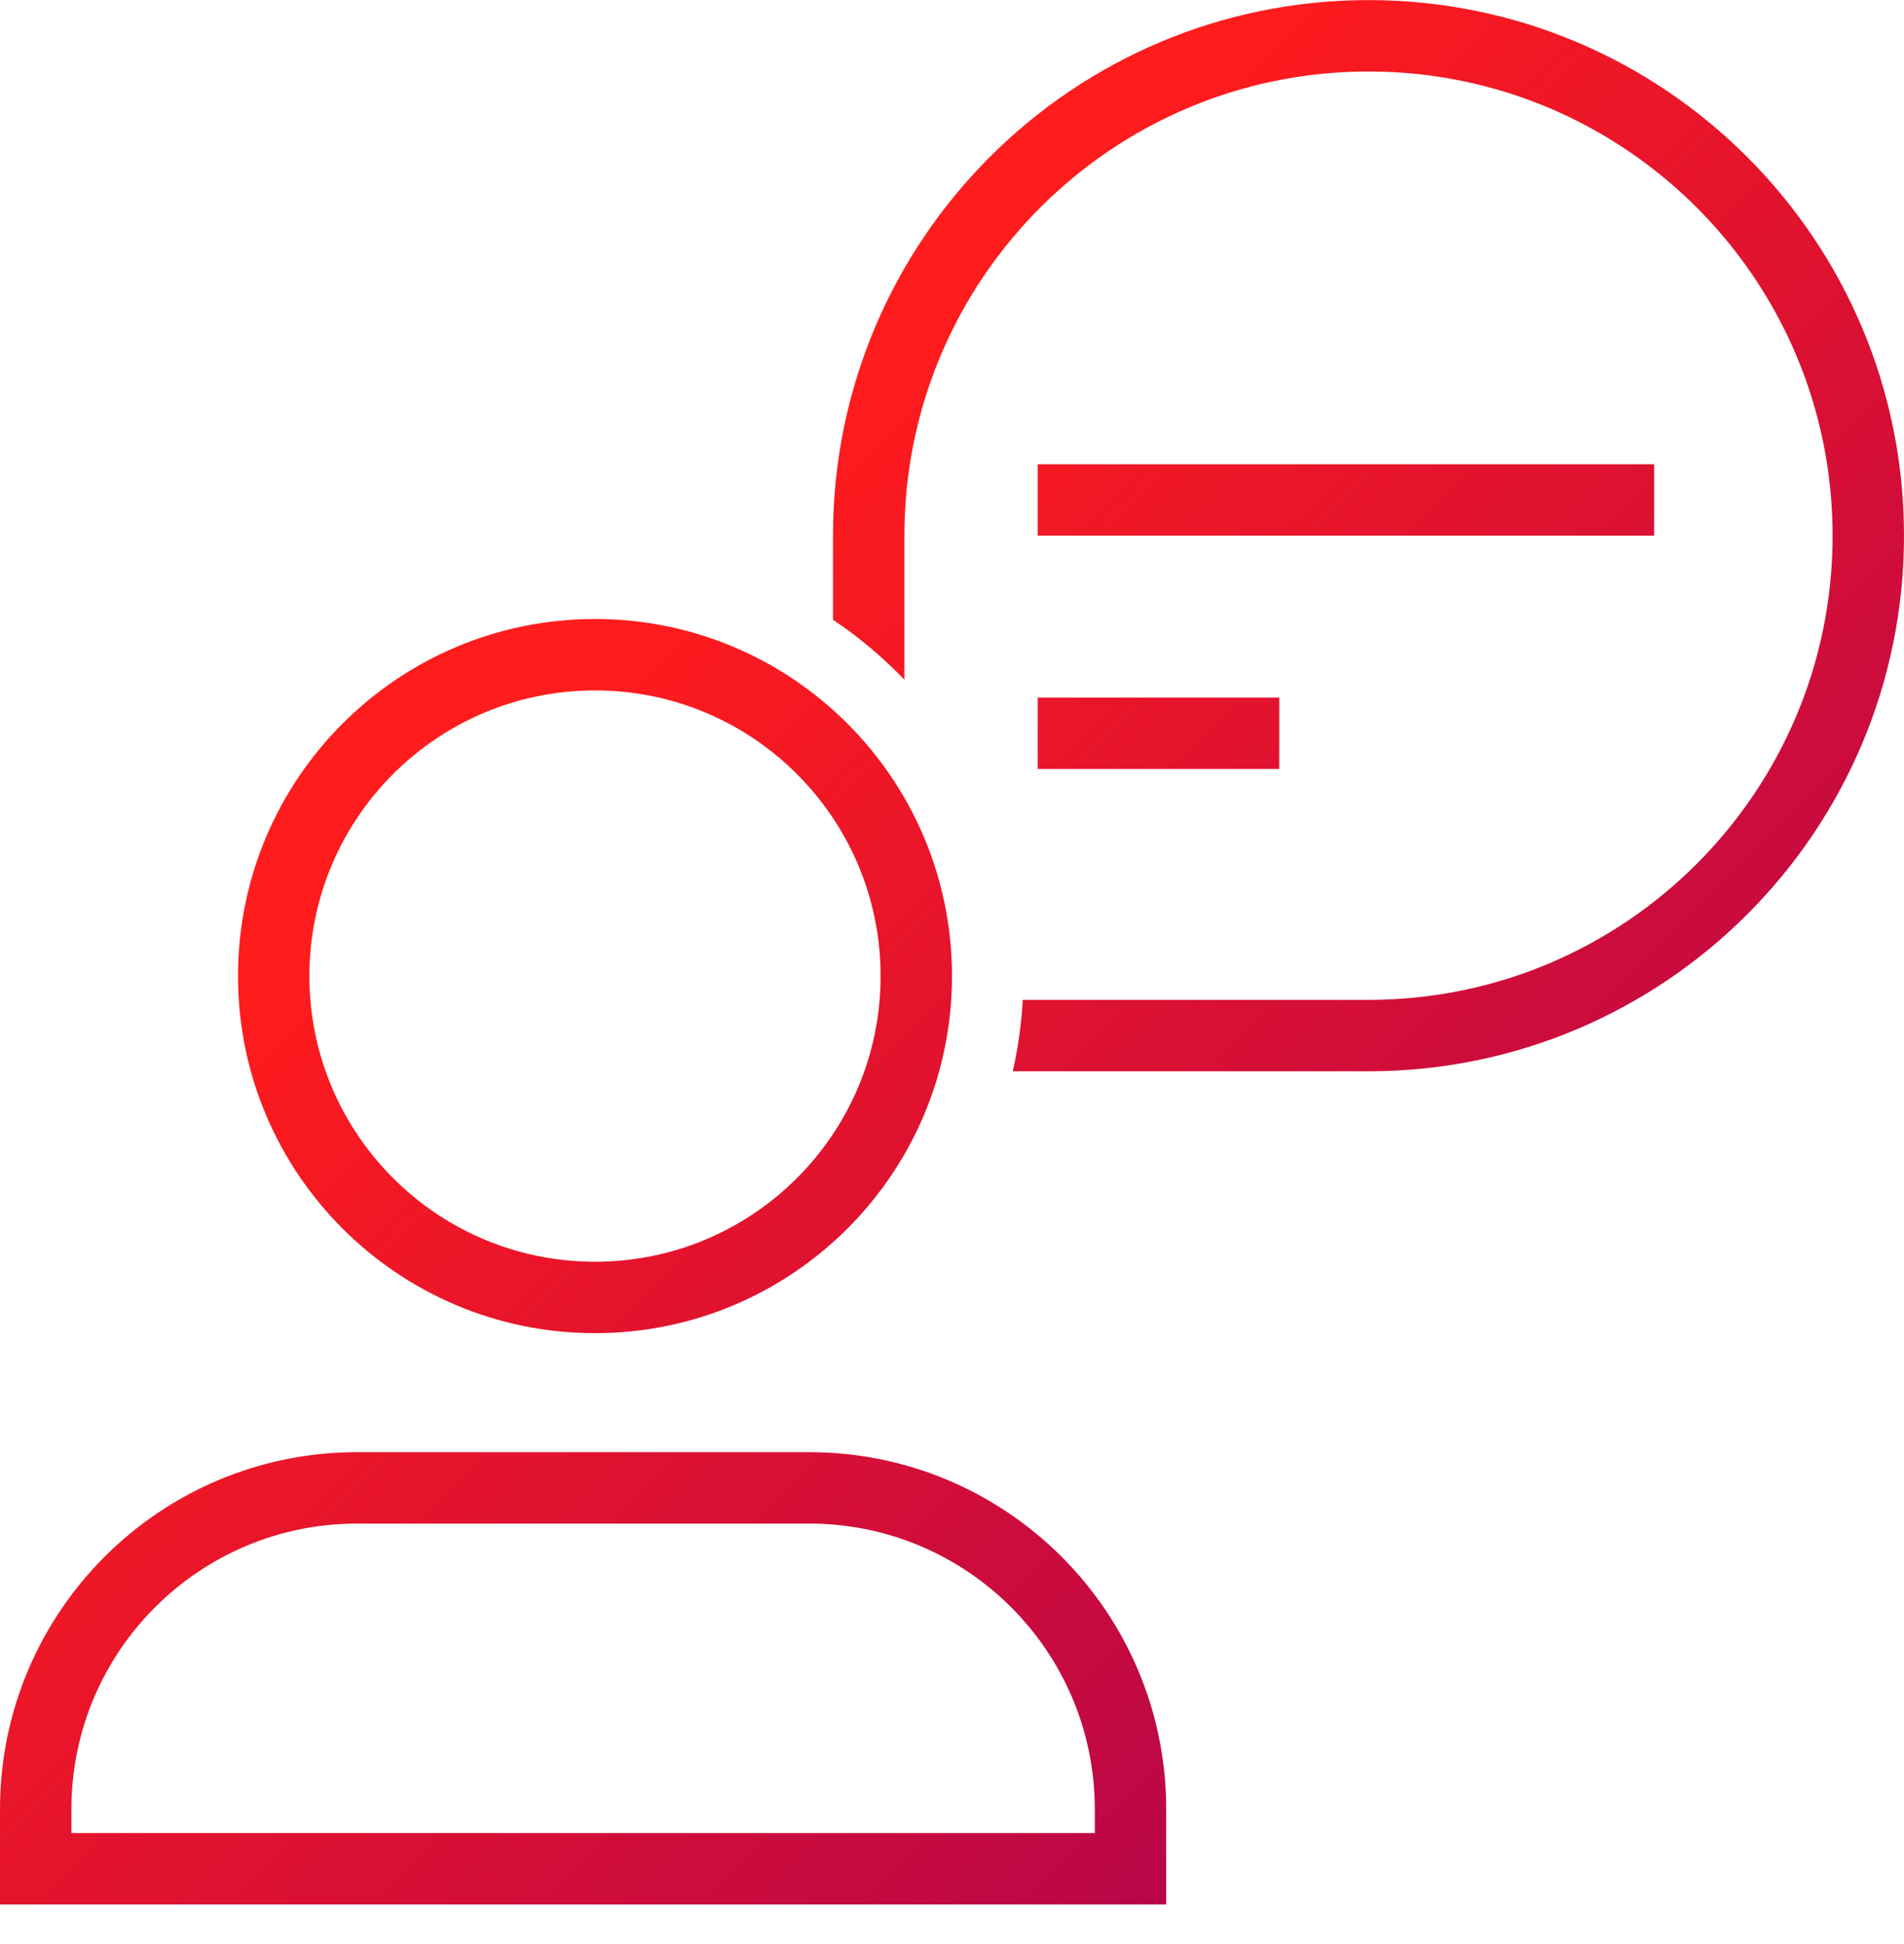 <svg width="48" height="49" viewBox="0 0 48 49" fill="none" xmlns="http://www.w3.org/2000/svg">
<path fill-rule="evenodd" clip-rule="evenodd" d="M46.2 13.502C46.2 19.964 40.962 25.202 34.5 25.202H25.784C25.75 25.817 25.665 26.419 25.532 27.002L34.5 27.002C41.956 27.002 48 20.958 48 13.502C48 6.046 41.956 0.002 34.5 0.002C27.044 0.002 21 6.046 21 13.502V15.621C21.654 16.059 22.258 16.566 22.8 17.132V13.502C22.8 7.041 28.038 1.802 34.5 1.802C40.962 1.802 46.2 7.041 46.2 13.502ZM41.7 13.502H26.16V11.702H41.7V13.502ZM26.16 19.382H32.25V17.582H26.16V19.382ZM20.4 38.402H9C5.024 38.402 1.8 41.626 1.8 45.602V46.202H27.6V45.602C27.6 41.626 24.377 38.402 20.4 38.402ZM9 36.602C4.03 36.602 0 40.632 0 45.602V46.202V48.002H1.8H27.6H29.4V46.202V45.602C29.4 40.632 25.371 36.602 20.4 36.602H9ZM22.2 24.602C22.2 28.579 18.977 31.802 15 31.802C11.024 31.802 7.8 28.579 7.8 24.602C7.8 20.626 11.024 17.402 15 17.402C18.977 17.402 22.2 20.626 22.2 24.602ZM24 24.602C24 29.573 19.971 33.602 15 33.602C10.03 33.602 6 29.573 6 24.602C6 19.632 10.03 15.602 15 15.602C19.971 15.602 24 19.632 24 24.602Z" fill="url(#paint0_linear_406_210)"/>
<defs>
<linearGradient id="paint0_linear_406_210" x1="0" y1="0.002" x2="48" y2="48.002" gradientUnits="userSpaceOnUse">
<stop offset="0.323" stop-color="#FF1C1C"/>
<stop offset="0.935" stop-color="#A60054"/>
</linearGradient>
</defs>
</svg>
